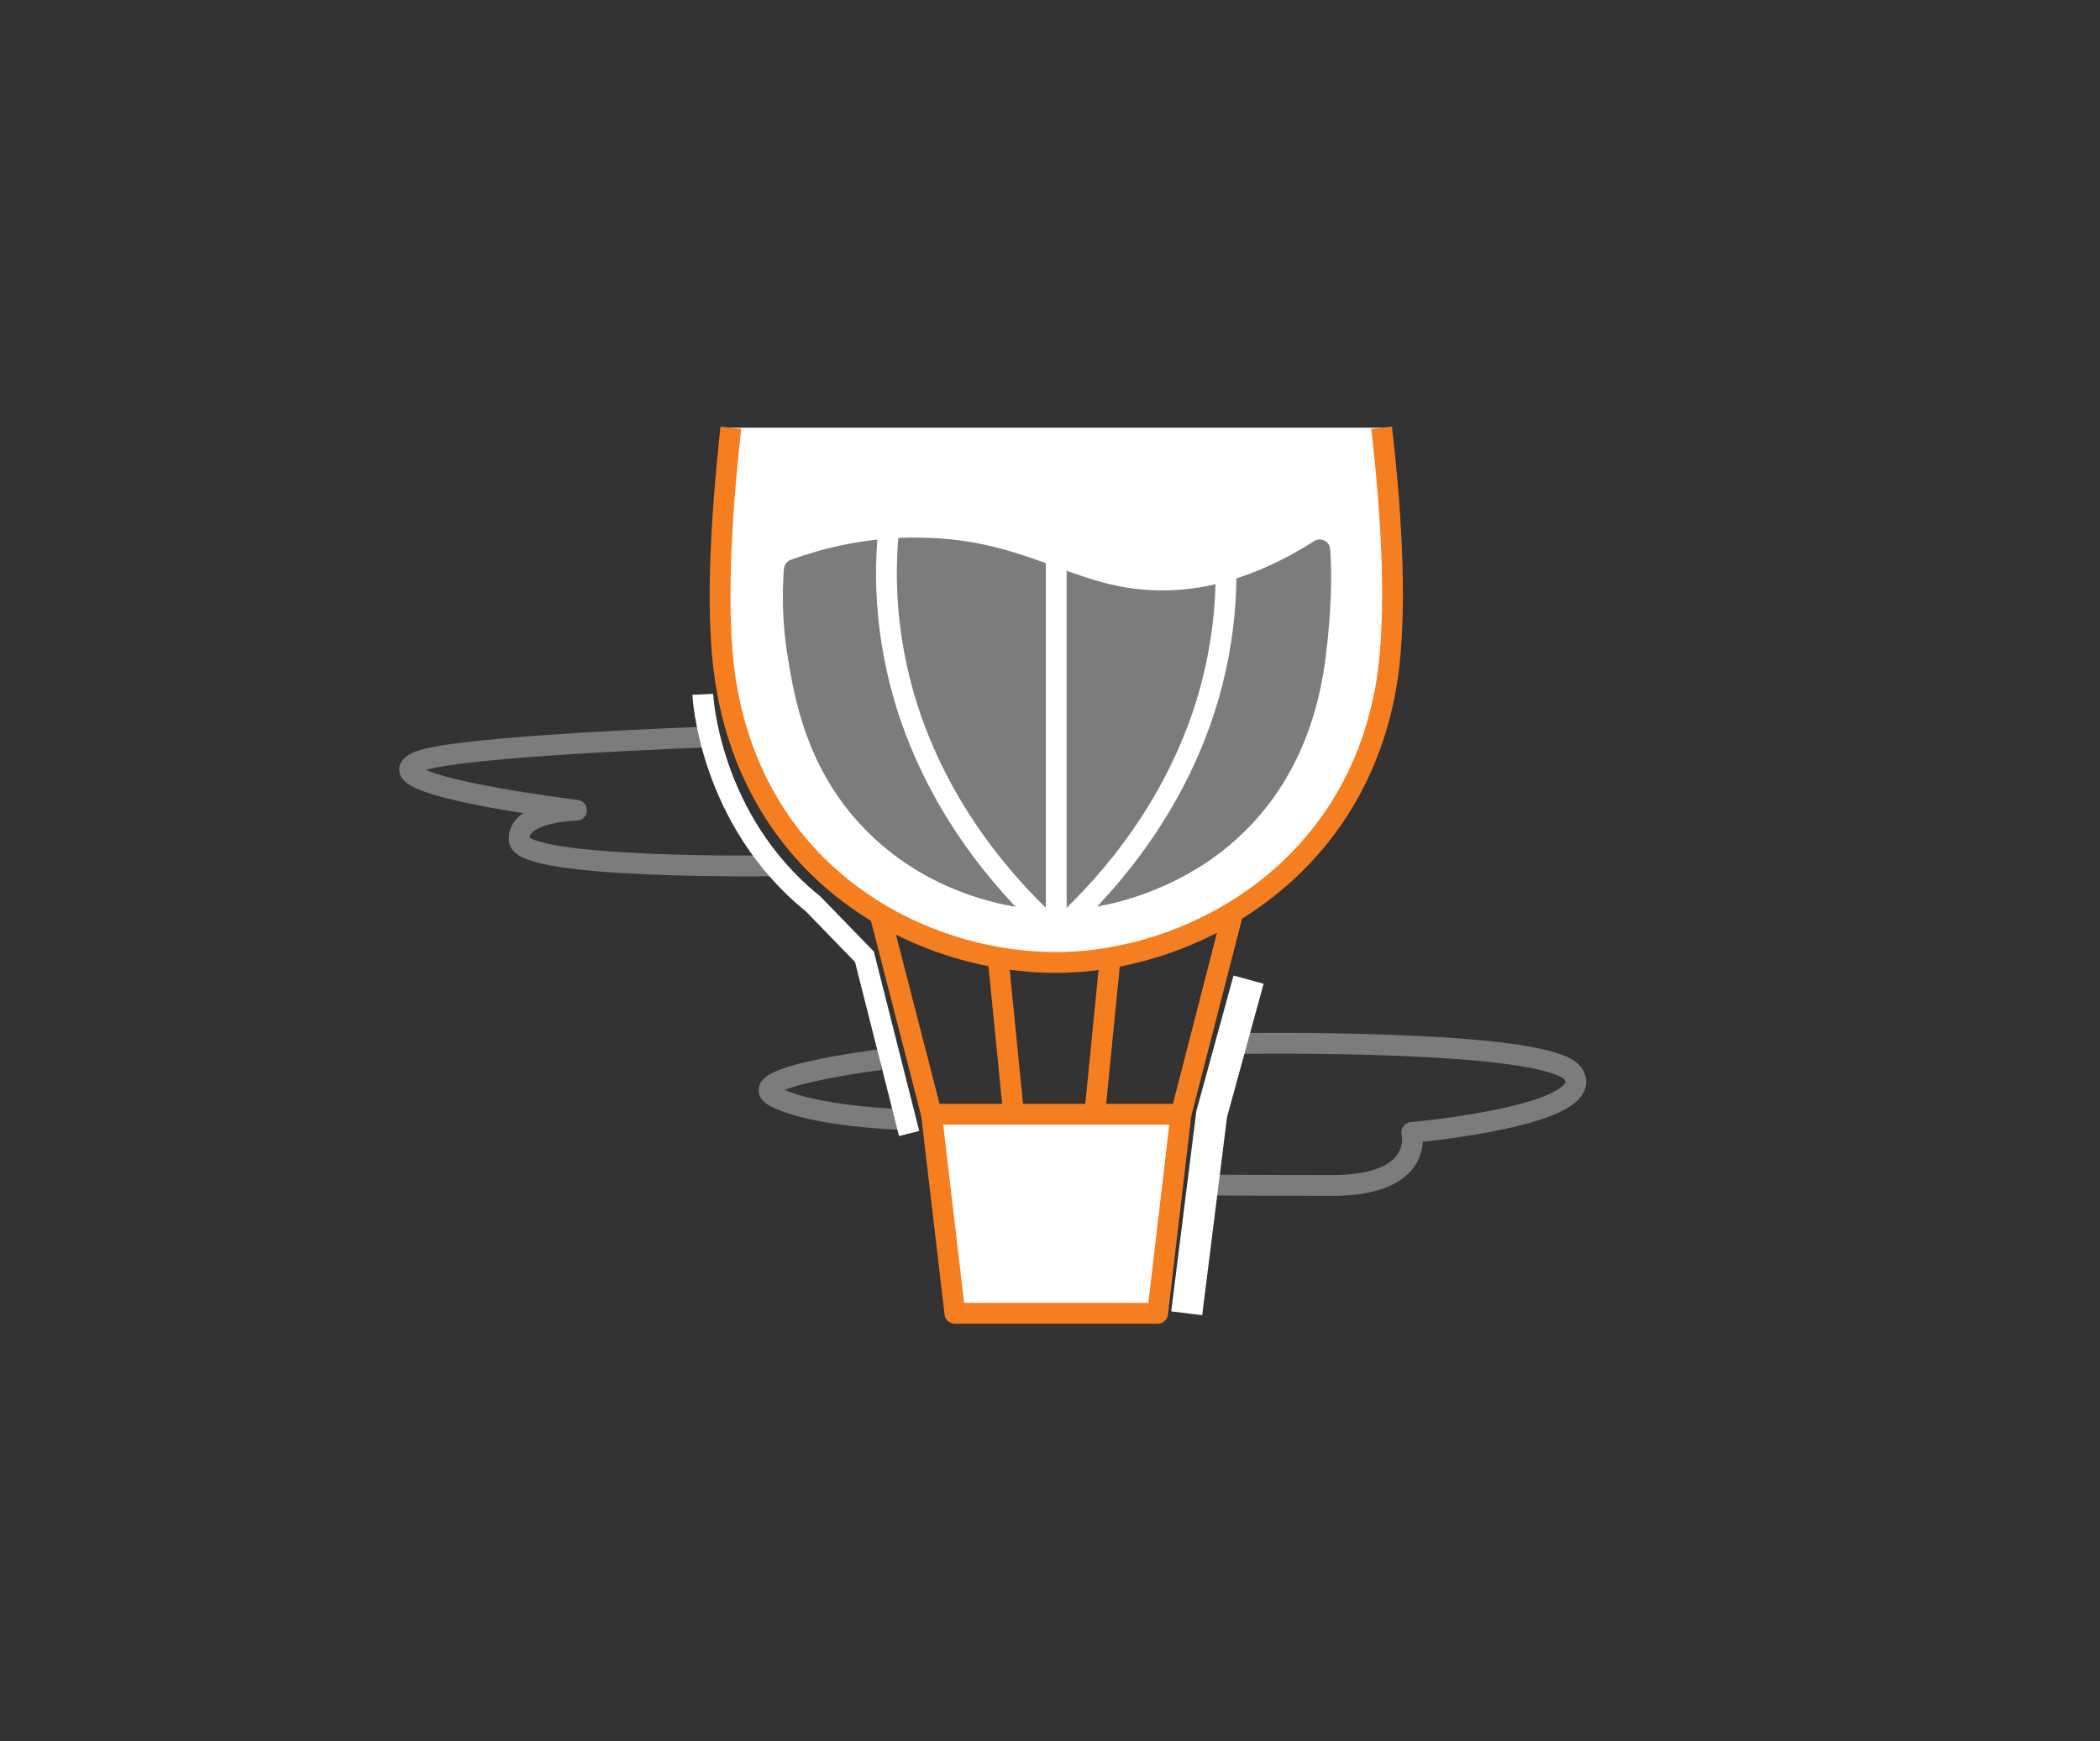 <?xml version="1.0" encoding="utf-8"?>
<!-- Generator: Adobe Illustrator 25.4.1, SVG Export Plug-In . SVG Version: 6.00 Build 0)  -->
<svg version="1.1" id="SWITZERLAND" xmlns="http://www.w3.org/2000/svg" xmlns:xlink="http://www.w3.org/1999/xlink" x="0px"
	 y="0px" viewBox="0 0 404 335" style="enable-background:new 0 0 404 335;" xml:space="preserve">
<rect x="0" y="0" width="404" height="335" fill="#333333" stroke="none"/>
<style type="text/css">
	.st0{fill:#FFFFFF;stroke:#F57E21;stroke-width:4;stroke-linejoin:round;stroke-miterlimit:10;}
	.st1{fill:#7C7C7C;stroke:#7C7C7C;stroke-width:4;stroke-linejoin:round;stroke-miterlimit:10;}
	.st2{fill:none;stroke:#FFFFFF;stroke-width:4;stroke-miterlimit:10;}
	.st3{fill:none;stroke:#7C7C7C;stroke-width:4;stroke-linejoin:round;stroke-miterlimit:10;}
	.st4{fill:none;stroke:#FFFFFF;stroke-width:6;stroke-miterlimit:10;}
</style>
<g>
	<polygon class="st0" points="179.2,214.4 227.2,214.4 222.7,252.7 183.7,252.7  "/>
	<line class="st0" x1="179.2" y1="214.4" x2="165.2" y2="160"/>
	<line class="st0" x1="227.2" y1="214.4" x2="241.2" y2="160"/>
	<line class="st0" x1="195" y1="214.4" x2="190.8" y2="172.1"/>
	<line class="st0" x1="210.6" y1="214.4" x2="214.9" y2="171"/>
	<path class="st0" d="M140.6,82.3c-2,18.3-2.9,35.9-1.1,48.2c5.7,38.1,37.5,54.7,63.7,54.7c25,0,57.9-16.7,63.7-54.7    c1.8-12.3,1-29.9-1.1-48.2"/>
	<g>
		<path class="st1" d="M253,126.6c-5,38.3-37,46.6-49.7,46.6c-8.8,0-24.4-3.3-35.9-15.5c-10.4-10.9-12.6-23.9-13.8-31.1     c-1.2-7-1.1-12.9-0.8-17c5.8-2.1,14.9-4.6,26.1-4.1c19.6,0.8,27.8,10.2,44.9,10.1c7,0,17.4-1.7,30.1-9.8     C254.3,110.8,254.1,118,253,126.6z"/>
	</g>
	<path class="st2" d="M203.2,179.3c7.8-7,21.4-21.2,28.4-42.4c5-15.3,4.7-28.5,3.6-37"/>
	<path class="st2" d="M203.2,179.3c-7.8-7-21.4-21.2-28.4-42.4c-5-15.3-4.7-28.5-3.6-37"/>
	<line class="st2" x1="203.2" y1="178.2" x2="203.2" y2="100.9"/>
	<path class="st3" d="M136.4,141.8c0,0-48.4,1.7-55.8,4.7c-10.8,4.4,30.3,9.4,30.3,9.4s-11.6,0.2-11,5.8c0.6,5.6,49.1,4.9,49.1,4.9"/>
	<path class="st3" d="M236.5,200.8c0,0,61.9-1.1,66.2,5.9c4.9,8-31.1,11.2-31.1,11.2s2.6,10.2-15.3,10.2c-11.4,0-26.7-0.1-26.7-0.1"/>
	<path class="st3" d="M169.3,203.9c0,0-27.5,3.4-20.1,7.2s24.2,4.3,24.2,4.3"/>
	<polyline class="st4" points="240.2,188.5 233.1,214.4 228.3,252.7  "/>
	<path class="st2" d="M135.2,133.6c0,0,1.1,24.1,21.2,40.3l9.9,10.2l8.6,34"/>
</g>
</svg>
